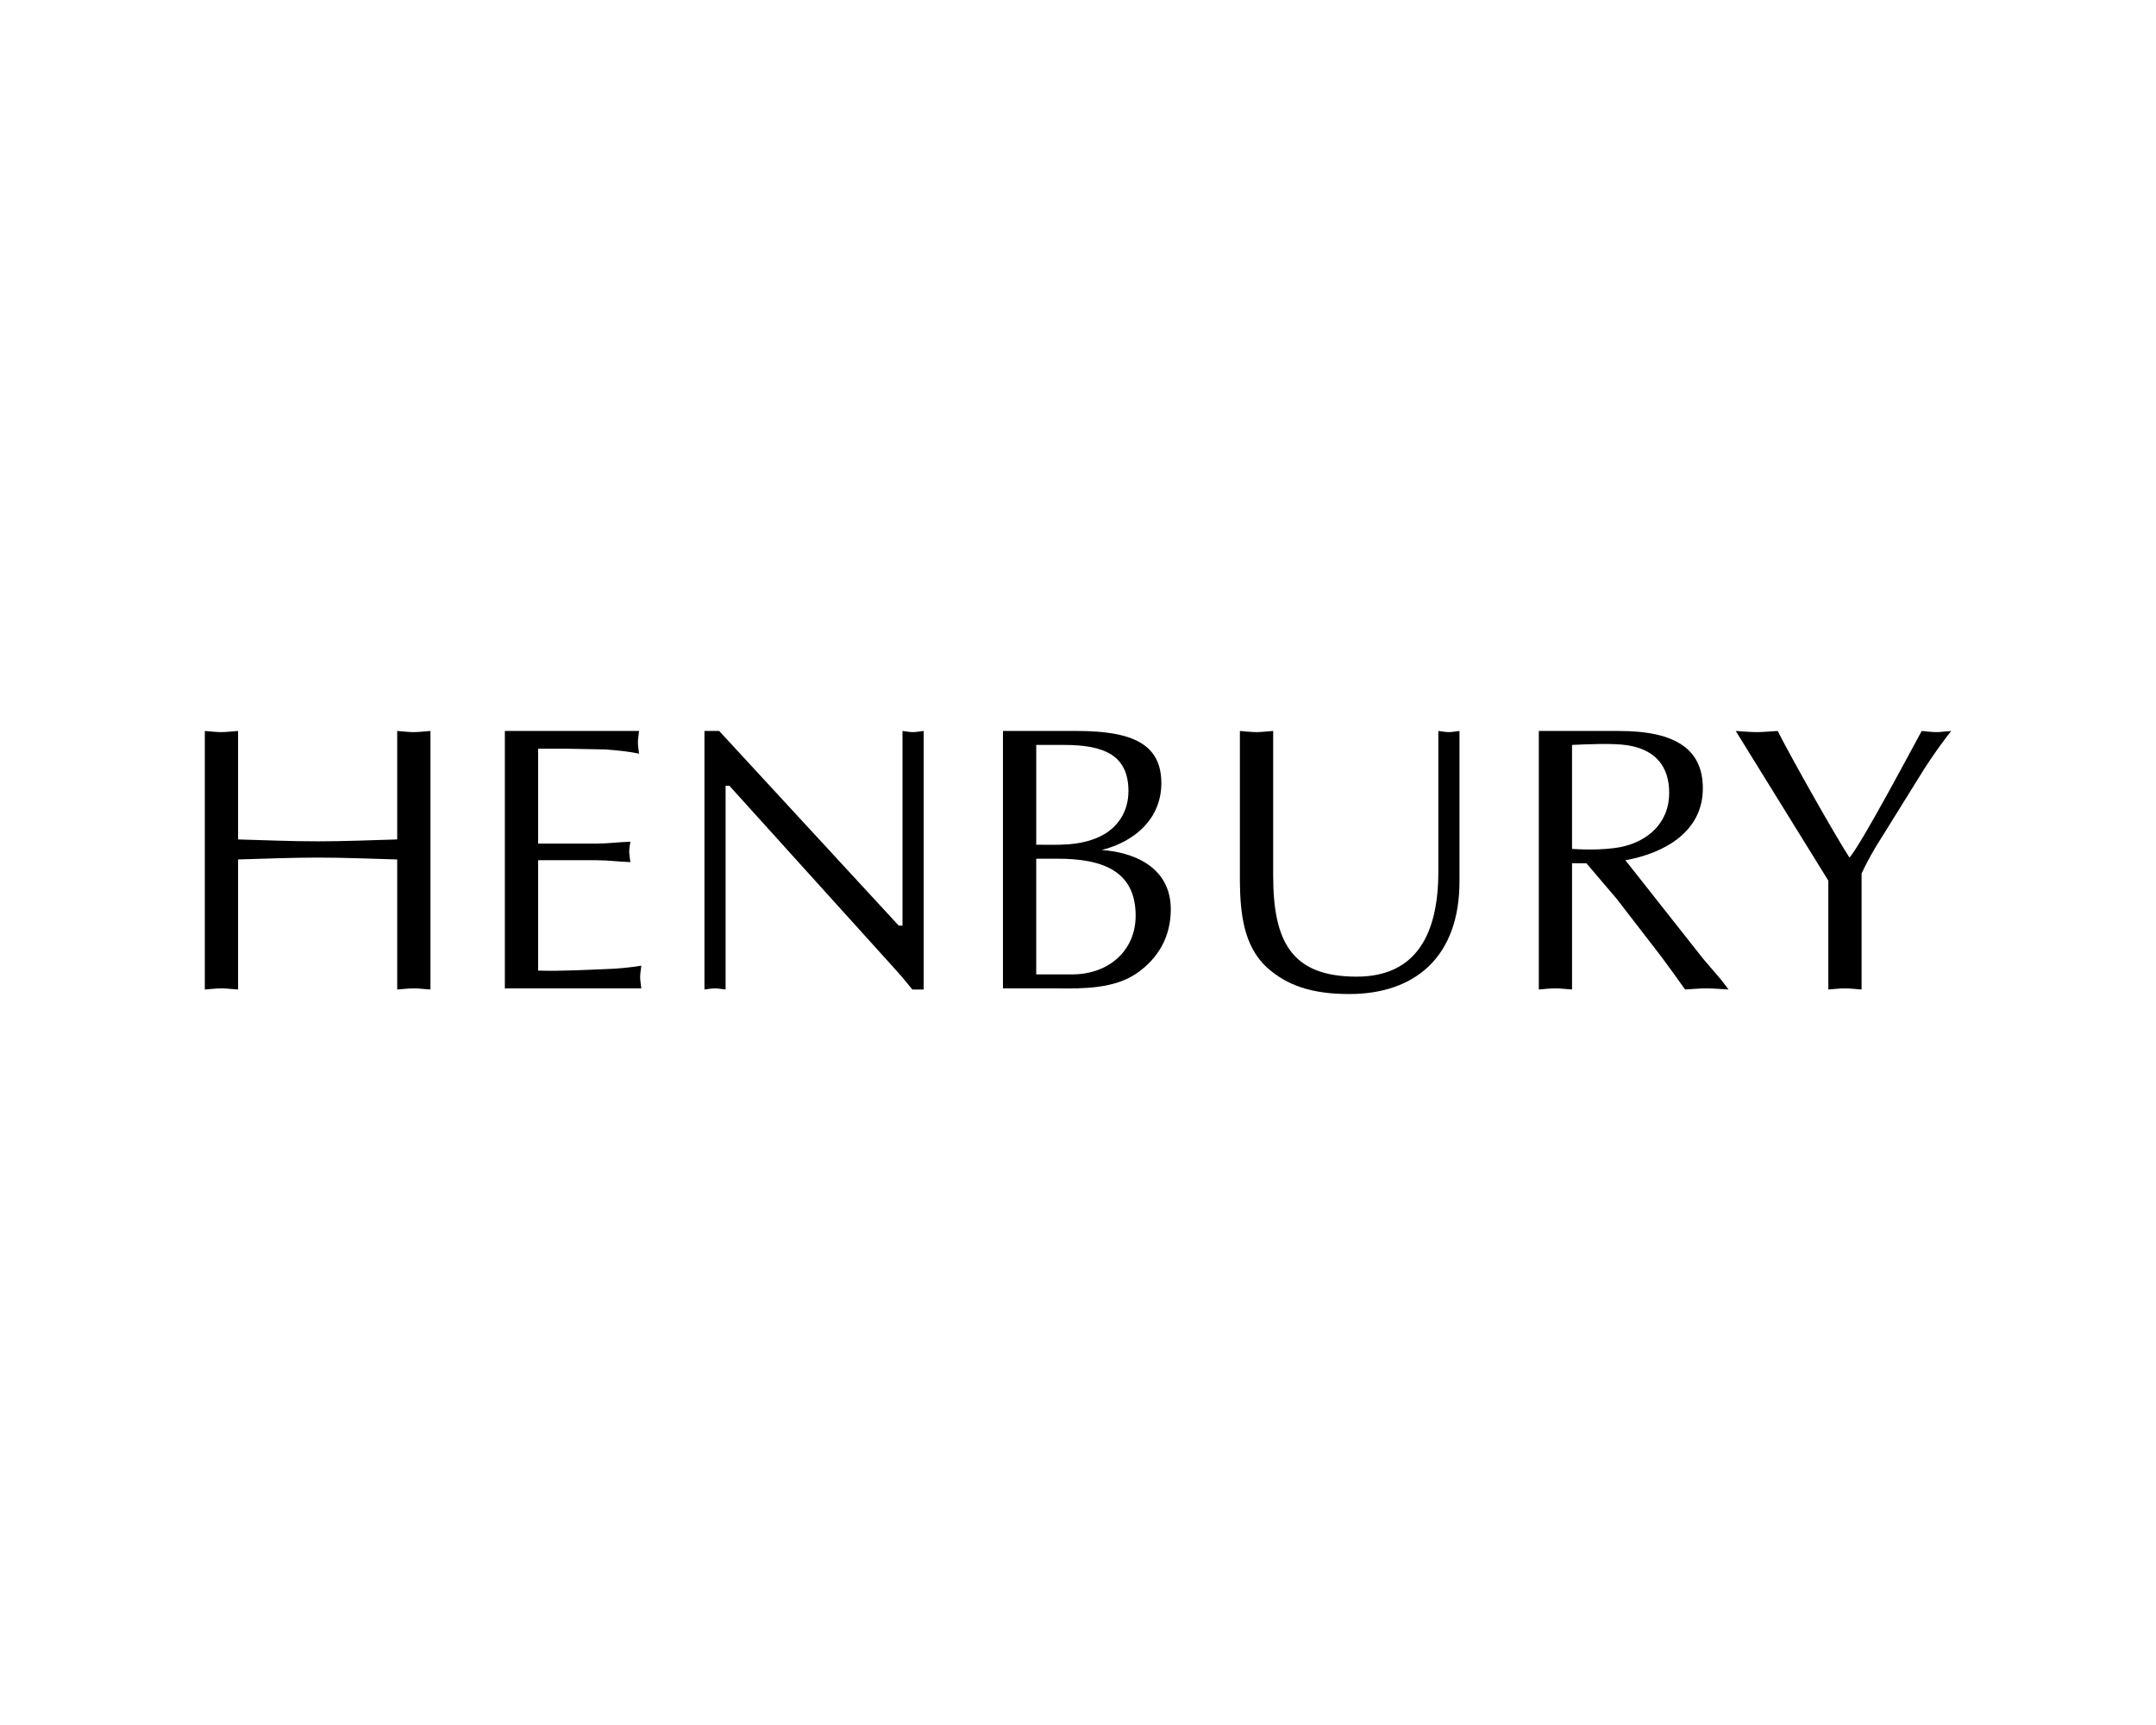 <?xml version="1.0" encoding="utf-8"?>
<!-- Generator: Adobe Illustrator 16.0.0, SVG Export Plug-In . SVG Version: 6.00 Build 0)  -->
<!DOCTYPE svg PUBLIC "-//W3C//DTD SVG 1.1//EN" "http://www.w3.org/Graphics/SVG/1.1/DTD/svg11.dtd">
<svg version="1.1" id="Calque_1" xmlns:x="http://ns.adobe.com/Extensibility/1.0/" xmlns:i="http://ns.adobe.com/AdobeIllustrator/10.0/" xmlns:graph="http://ns.adobe.com/Graphs/1.0/"
	 xmlns="http://www.w3.org/2000/svg" xmlns:xlink="http://www.w3.org/1999/xlink" x="0px" y="0px" width="500px" height="400px"
	 viewBox="0 0 500 400" enable-background="new 0 0 500 400" xml:space="preserve">
<g>
	<path d="M92.116,169.499c1.23,0.08,2.545,0.268,3.855,0.268c1.225,0,2.458-0.188,3.86-0.268v59.953
		c-1.402-0.092-2.636-0.262-3.86-0.262c-1.311,0-2.625,0.17-3.855,0.262v-30.156c-6.224-0.176-12.271-0.434-18.405-0.434
		c-6.136,0-12.183,0.258-18.498,0.434v30.156c-1.4-0.092-2.627-0.262-3.85-0.262c-1.32,0-2.637,0.17-3.863,0.262v-59.953
		c1.227,0.08,2.543,0.268,3.863,0.268c1.223,0,2.449-0.188,3.85-0.268v25.152c6.315,0.178,12.45,0.441,18.498,0.441
		c6.135,0,12.182-0.264,18.405-0.441V169.499z"/>
	<path d="M124.801,195.61h13.582c2.627,0,5.169-0.342,7.806-0.439c-0.092,0.707-0.267,1.497-0.267,2.289
		c0,0.691,0.175,1.488,0.267,2.449c-2.637-0.088-5.179-0.438-7.806-0.438h-13.582v25.592c5.348,0.18,10.602-0.176,15.863-0.352
		c2.717-0.09,5.346-0.342,8.062-0.787c-0.087,0.963-0.267,1.756-0.267,2.633c0,0.875,0.18,1.756,0.267,2.633h-31.645v-59.691H148.2
		c-0.084,0.961-0.259,1.75-0.259,2.621c0,0.882,0.175,1.758,0.259,2.632c-2.625-0.526-5.254-0.782-7.891-0.97l-8.76-0.166h-6.749
		V195.61z"/>
	<path d="M214.207,229.452h-2.625c-0.969-1.23-2.717-3.334-4.565-5.35l-37.866-41.898h-0.879v47.248
		c-0.876-0.092-1.661-0.262-2.449-0.262c-0.881,0-1.665,0.17-2.452,0.262v-59.953h3.414l41.641,45.137h0.874v-45.137
		c0.789,0.08,1.576,0.268,2.45,0.268c0.792,0,1.577-0.188,2.458-0.268V229.452z"/>
	<path d="M240.313,225.948h8.321c8.598,0,14.734-5.612,14.734-13.596c0-10.34-7.536-13.232-18.146-13.232h-4.91V225.948z
		 M240.313,195.878c4.997,0,9.904,0.352,14.643-1.84c4.292-2.018,6.742-5.867,6.742-10.604c0-8.33-5.694-10.697-14.899-10.697
		h-6.485V195.878z M232.598,169.499h17.18c12.888,0,19.55,3.064,19.55,12.1c0,8.232-6.143,13.572-13.849,15.508
		c6.836,0.438,16.039,3.59,16.039,13.76c0,6.23-2.805,11.307-7.889,14.814c-5.174,3.59-12.443,3.59-18.49,3.51h-12.541V169.499z"/>
	<path d="M295.264,203.063c0,15.432,4.376,23.406,19.371,23.406c13.938,0,18.93-10.082,18.93-24.281v-32.689
		c0.789,0.08,1.578,0.268,2.456,0.268c0.788,0,1.571-0.188,2.449-0.268v34.887c0,17.352-10.163,26.116-25.59,26.116
		c-8.678,0-14.466-2.013-19.022-6.132c-5.522-4.998-6.218-12.801-6.315-19.816v-35.055c1.229,0.08,2.544,0.268,3.856,0.268
		c1.225,0,2.459-0.188,3.865-0.268V203.063z"/>
	<path d="M364.572,196.847c1.238,0.09,6.846,0.43,11.314-0.439c6.399-1.314,11.217-5.699,11.217-12.537
		c0-6.051-3.063-9.992-9.636-11.049c-3.248-0.523-9.207-0.258-12.896-0.084V196.847z M356.869,169.499h18.577
		c13.497,0,19.462,4.471,19.462,13.322c0,10.164-9.119,15.078-17.964,16.654l18.052,22.869l4.205,4.914l1.67,2.193
		c-1.844-0.092-3.419-0.262-5.086-0.262s-3.414,0.17-4.997,0.262c-1.932-2.725-3.685-5.174-5.522-7.627l-10.351-13.414l-7.011-8.234
		h-3.332v29.275c-1.398-0.092-2.623-0.262-3.854-0.262c-1.311,0-2.625,0.17-3.85,0.262V169.499z"/>
	<path d="M431.724,229.452c-1.401-0.092-2.631-0.262-3.861-0.262c-1.313,0-2.627,0.17-3.856,0.262v-25.25l-21.473-34.703
		c1.579,0.08,3.238,0.268,4.915,0.268c1.487,0,3.063-0.188,4.813-0.268c3.42,6.75,13.852,25.152,16.66,29.363
		c2.969-3.51,14.192-24.717,16.741-29.363c1.05,0.08,2.272,0.268,3.416,0.268c1.048,0,2.187-0.188,3.421-0.268
		c-2.194,2.799-4.301,5.779-6.228,8.762l-9.642,15.514c-2.016,3.068-3.77,6.314-4.907,8.764V229.452z"/>
</g>
</svg>

